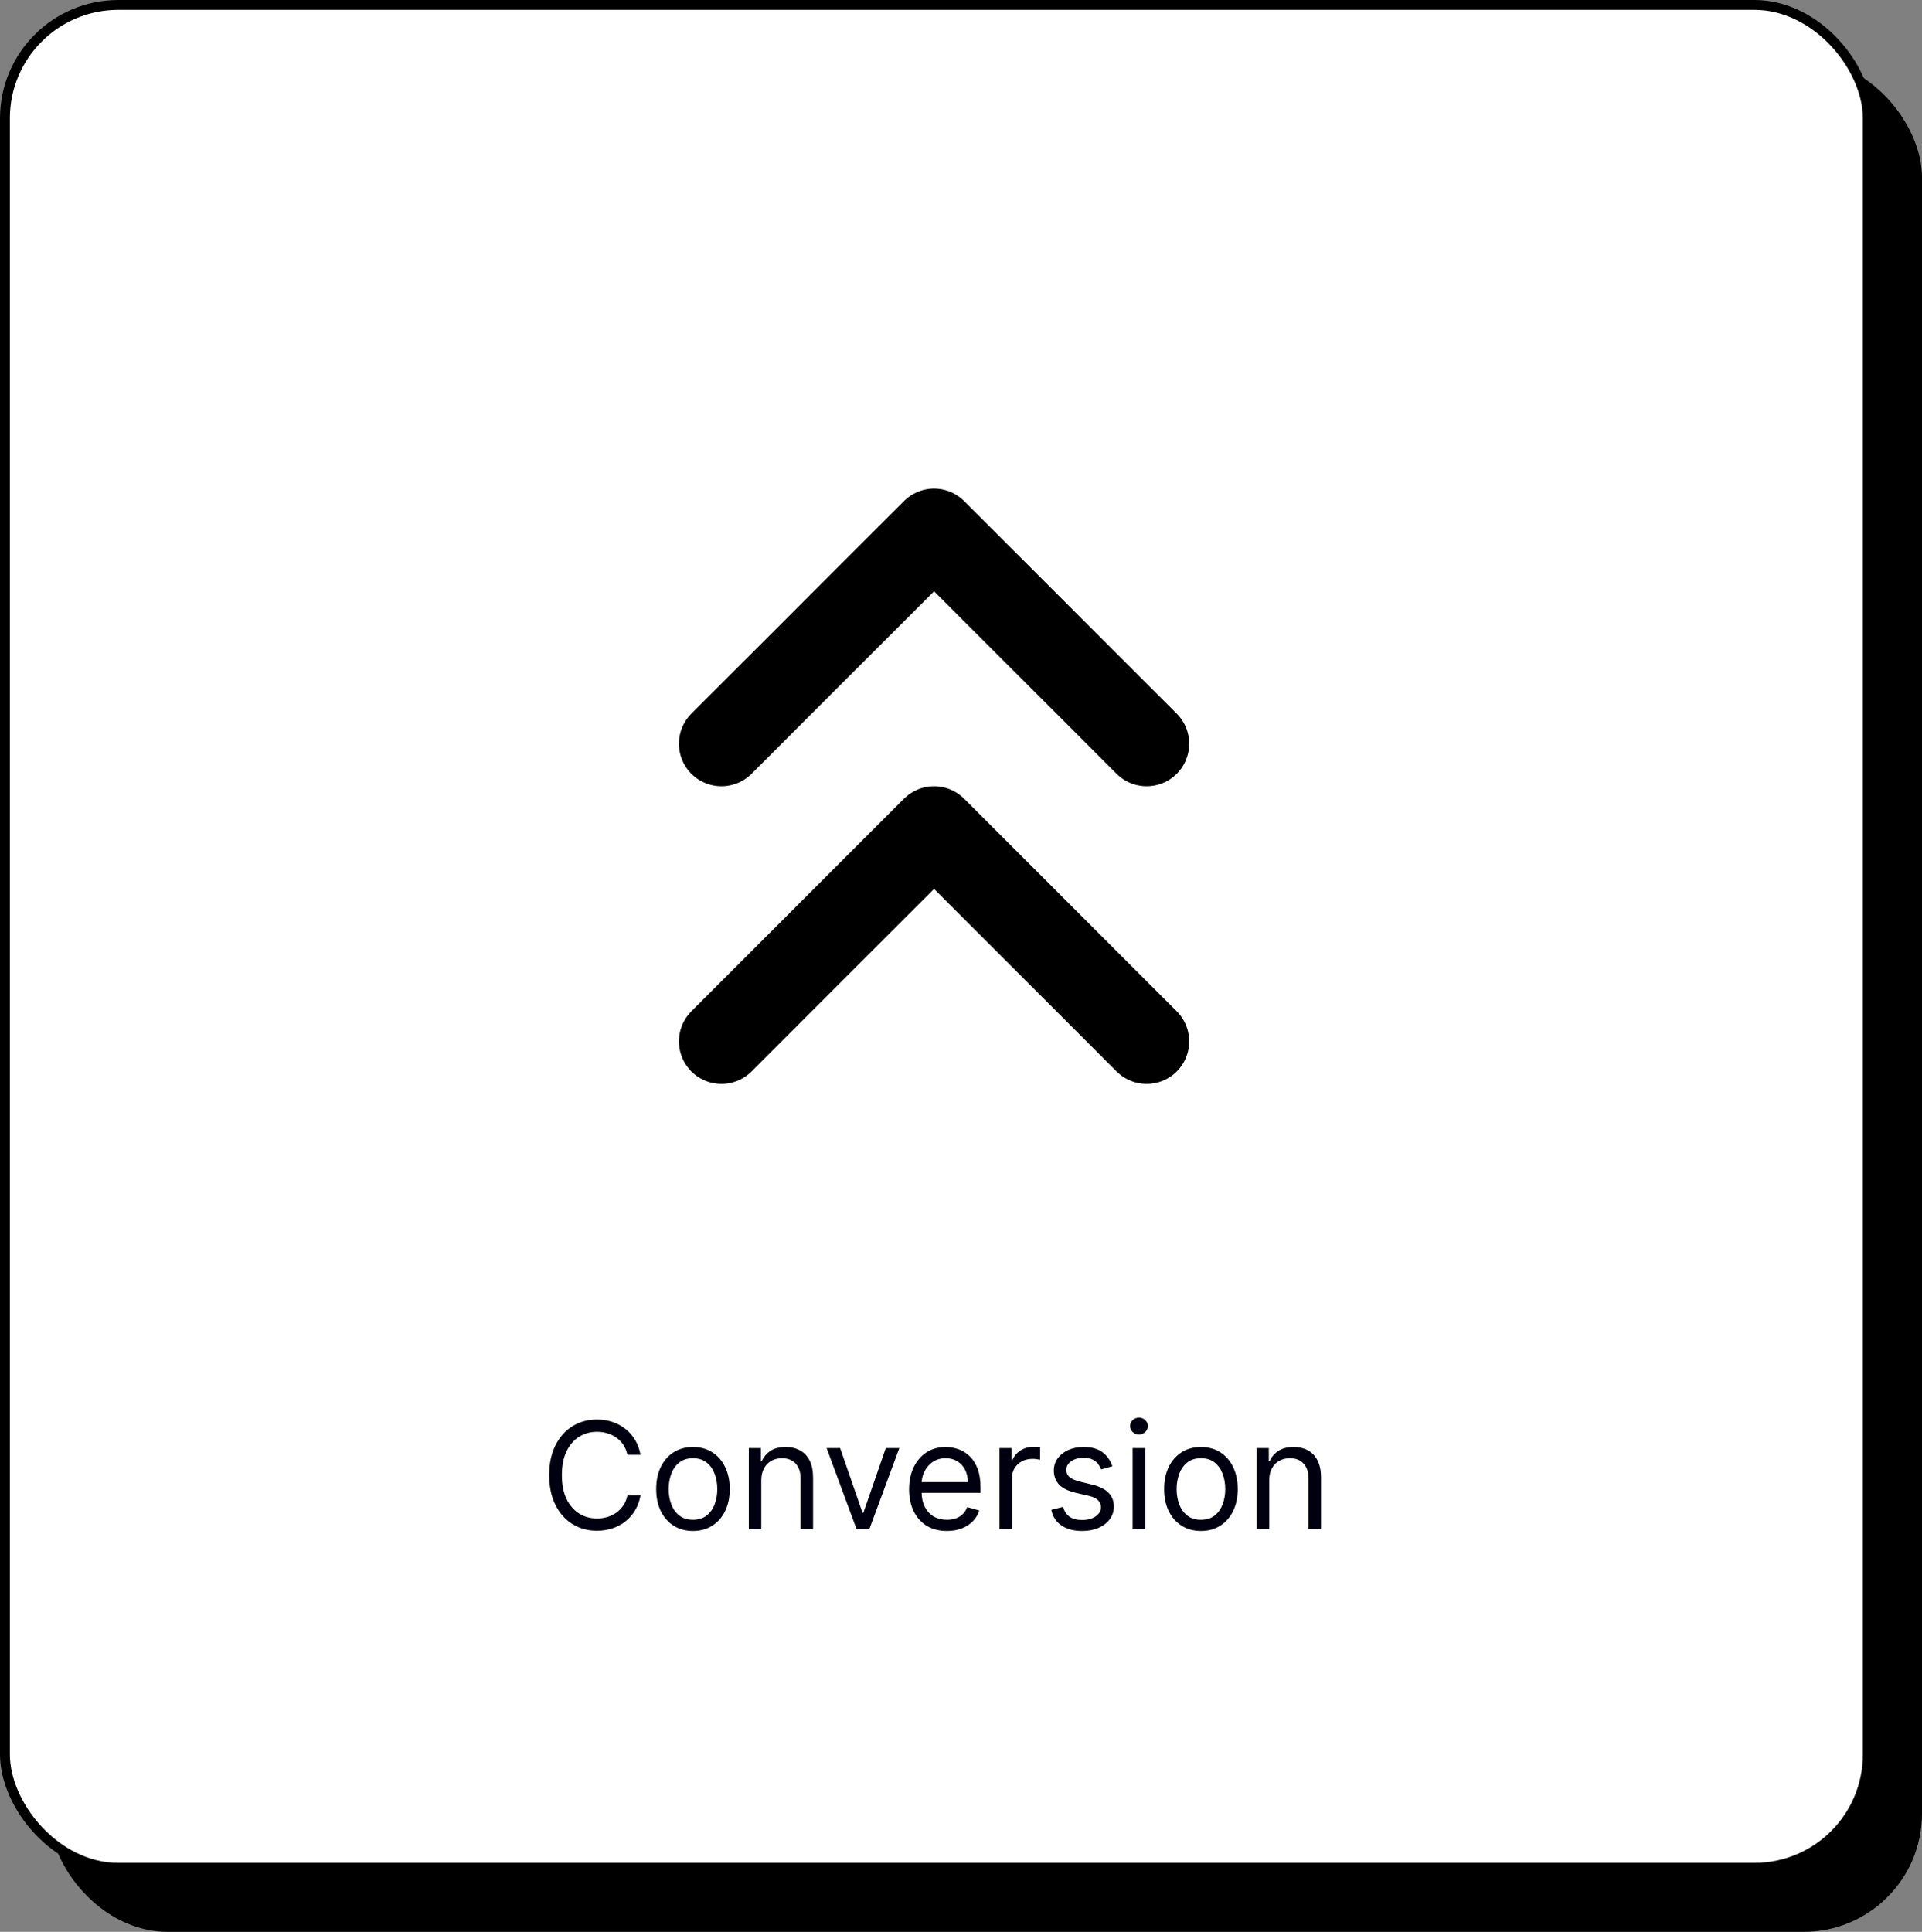 <svg width="195" height="196" viewBox="0 0 195 196" fill="none" xmlns="http://www.w3.org/2000/svg">
<rect x="0" y="0" width="195" height="196" fill="#808080" stroke="none"/>
<rect x="5.5" y="6.5" width="189" height="189" rx="11.5" fill="black" stroke="black"/>
<rect x="0.5" y="0.5" width="189" height="189" rx="11.5" fill="white"/>
<rect x="0.5" y="0.5" width="189" height="189" rx="11.5" fill="white"/>
<rect x="0.5" y="0.5" width="189" height="189" rx="11.5" fill="white"/>
<rect x="0.5" y="0.5" width="189" height="189" rx="11.5" stroke="black"/>
<path d="M64.984 147.603H63.654C63.576 147.22 63.438 146.884 63.242 146.595C63.049 146.305 62.813 146.062 62.534 145.865C62.259 145.665 61.953 145.515 61.617 145.415C61.281 145.315 60.931 145.265 60.566 145.265C59.901 145.265 59.299 145.433 58.759 145.769C58.223 146.105 57.796 146.6 57.477 147.254C57.163 147.908 57.006 148.711 57.006 149.662C57.006 150.613 57.163 151.415 57.477 152.069C57.796 152.723 58.223 153.218 58.759 153.554C59.299 153.89 59.901 154.058 60.566 154.058C60.931 154.058 61.281 154.008 61.617 153.908C61.953 153.808 62.259 153.66 62.534 153.463C62.813 153.263 63.049 153.018 63.242 152.729C63.438 152.436 63.576 152.1 63.654 151.721H64.984C64.884 152.282 64.702 152.784 64.437 153.227C64.173 153.671 63.844 154.048 63.451 154.359C63.058 154.666 62.616 154.9 62.126 155.061C61.64 155.222 61.12 155.302 60.566 155.302C59.63 155.302 58.797 155.074 58.067 154.616C57.338 154.159 56.764 153.508 56.346 152.664C55.928 151.821 55.719 150.82 55.719 149.662C55.719 148.503 55.928 147.503 56.346 146.659C56.764 145.815 57.338 145.165 58.067 144.707C58.797 144.25 59.63 144.021 60.566 144.021C61.12 144.021 61.64 144.101 62.126 144.262C62.616 144.423 63.058 144.659 63.451 144.97C63.844 145.277 64.173 145.653 64.437 146.096C64.702 146.536 64.884 147.038 64.984 147.603ZM70.307 155.324C69.564 155.324 68.912 155.147 68.35 154.793C67.793 154.439 67.356 153.944 67.042 153.308C66.731 152.672 66.576 151.928 66.576 151.077C66.576 150.219 66.731 149.47 67.042 148.831C67.356 148.191 67.793 147.694 68.35 147.34C68.912 146.986 69.564 146.809 70.307 146.809C71.051 146.809 71.701 146.986 72.259 147.34C72.82 147.694 73.257 148.191 73.567 148.831C73.882 149.47 74.039 150.219 74.039 151.077C74.039 151.928 73.882 152.672 73.567 153.308C73.257 153.944 72.82 154.439 72.259 154.793C71.701 155.147 71.051 155.324 70.307 155.324ZM70.307 154.187C70.872 154.187 71.337 154.042 71.701 153.753C72.066 153.463 72.336 153.083 72.511 152.611C72.686 152.139 72.774 151.628 72.774 151.077C72.774 150.527 72.686 150.014 72.511 149.538C72.336 149.063 72.066 148.679 71.701 148.386C71.337 148.092 70.872 147.946 70.307 147.946C69.743 147.946 69.278 148.092 68.913 148.386C68.549 148.679 68.279 149.063 68.104 149.538C67.928 150.014 67.841 150.527 67.841 151.077C67.841 151.628 67.928 152.139 68.104 152.611C68.279 153.083 68.549 153.463 68.913 153.753C69.278 154.042 69.743 154.187 70.307 154.187ZM77.236 150.198V155.152H75.971V146.916H77.194V148.203H77.301C77.494 147.785 77.787 147.449 78.18 147.195C78.573 146.938 79.081 146.809 79.703 146.809C80.261 146.809 80.749 146.923 81.167 147.152C81.585 147.377 81.91 147.721 82.143 148.182C82.375 148.639 82.491 149.218 82.491 149.919V155.152H81.226V150.005C81.226 149.358 81.058 148.854 80.722 148.493C80.386 148.128 79.925 147.946 79.338 147.946C78.934 147.946 78.573 148.033 78.255 148.209C77.941 148.384 77.692 148.639 77.51 148.975C77.328 149.311 77.236 149.719 77.236 150.198ZM91.243 146.916L88.198 155.152H86.911L83.865 146.916H85.238L87.511 153.479H87.597L89.871 146.916H91.243ZM96.072 155.324C95.278 155.324 94.594 155.149 94.018 154.798C93.446 154.445 93.005 153.951 92.694 153.319C92.386 152.682 92.233 151.942 92.233 151.099C92.233 150.255 92.386 149.512 92.694 148.868C93.005 148.221 93.437 147.717 93.991 147.356C94.549 146.991 95.2 146.809 95.943 146.809C96.372 146.809 96.796 146.881 97.214 147.024C97.632 147.167 98.013 147.399 98.356 147.721C98.699 148.039 98.973 148.461 99.176 148.986C99.38 149.512 99.482 150.159 99.482 150.927V151.463H93.133V150.369H98.195C98.195 149.905 98.102 149.49 97.916 149.125C97.734 148.761 97.473 148.473 97.133 148.262C96.797 148.051 96.401 147.946 95.943 147.946C95.439 147.946 95.003 148.071 94.635 148.321C94.27 148.568 93.99 148.89 93.793 149.286C93.596 149.683 93.498 150.109 93.498 150.562V151.292C93.498 151.914 93.605 152.441 93.82 152.874C94.038 153.302 94.34 153.63 94.726 153.855C95.112 154.076 95.561 154.187 96.072 154.187C96.404 154.187 96.704 154.141 96.973 154.048C97.244 153.951 97.478 153.808 97.675 153.619C97.872 153.426 98.023 153.186 98.131 152.9L99.353 153.243C99.225 153.658 99.008 154.023 98.704 154.337C98.401 154.648 98.025 154.891 97.579 155.067C97.132 155.238 96.629 155.324 96.072 155.324ZM101.407 155.152V146.916H102.629V148.16H102.715C102.865 147.753 103.137 147.422 103.53 147.168C103.923 146.915 104.367 146.788 104.86 146.788C104.953 146.788 105.069 146.789 105.209 146.793C105.348 146.797 105.453 146.802 105.525 146.809V148.096C105.482 148.085 105.384 148.069 105.23 148.048C105.08 148.023 104.921 148.01 104.753 148.01C104.352 148.01 103.995 148.094 103.68 148.262C103.369 148.427 103.123 148.655 102.94 148.949C102.762 149.238 102.672 149.569 102.672 149.94V155.152H101.407ZM112.859 148.761L111.722 149.083C111.651 148.893 111.545 148.709 111.406 148.53C111.27 148.348 111.084 148.198 110.848 148.08C110.612 147.962 110.31 147.903 109.942 147.903C109.438 147.903 109.018 148.019 108.682 148.251C108.349 148.48 108.183 148.772 108.183 149.125C108.183 149.44 108.298 149.688 108.526 149.871C108.755 150.053 109.113 150.205 109.599 150.327L110.821 150.627C111.558 150.806 112.106 151.079 112.467 151.447C112.828 151.812 113.009 152.282 113.009 152.857C113.009 153.329 112.873 153.751 112.601 154.123C112.333 154.495 111.958 154.788 111.475 155.002C110.993 155.217 110.432 155.324 109.792 155.324C108.952 155.324 108.256 155.142 107.706 154.777C107.155 154.412 106.807 153.88 106.66 153.179L107.861 152.879C107.976 153.322 108.192 153.655 108.51 153.876C108.832 154.098 109.252 154.209 109.77 154.209C110.36 154.209 110.828 154.084 111.175 153.833C111.525 153.579 111.701 153.276 111.701 152.922C111.701 152.636 111.6 152.396 111.4 152.203C111.2 152.007 110.893 151.86 110.478 151.764L109.105 151.442C108.351 151.263 107.797 150.986 107.443 150.611C107.093 150.232 106.918 149.758 106.918 149.19C106.918 148.725 107.048 148.314 107.309 147.957C107.574 147.599 107.933 147.318 108.387 147.115C108.844 146.911 109.363 146.809 109.942 146.809C110.757 146.809 111.397 146.988 111.861 147.345C112.33 147.703 112.662 148.175 112.859 148.761ZM114.914 155.152V146.916H116.179V155.152H114.914ZM115.557 145.544C115.311 145.544 115.098 145.46 114.919 145.292C114.744 145.124 114.656 144.922 114.656 144.686C114.656 144.45 114.744 144.248 114.919 144.08C115.098 143.912 115.311 143.828 115.557 143.828C115.804 143.828 116.015 143.912 116.19 144.08C116.369 144.248 116.458 144.45 116.458 144.686C116.458 144.922 116.369 145.124 116.19 145.292C116.015 145.46 115.804 145.544 115.557 145.544ZM121.843 155.324C121.099 155.324 120.447 155.147 119.886 154.793C119.328 154.439 118.892 153.944 118.577 153.308C118.266 152.672 118.111 151.928 118.111 151.077C118.111 150.219 118.266 149.47 118.577 148.831C118.892 148.191 119.328 147.694 119.886 147.34C120.447 146.986 121.099 146.809 121.843 146.809C122.586 146.809 123.237 146.986 123.795 147.34C124.356 147.694 124.792 148.191 125.103 148.831C125.417 149.47 125.575 150.219 125.575 151.077C125.575 151.928 125.417 152.672 125.103 153.308C124.792 153.944 124.356 154.439 123.795 154.793C123.237 155.147 122.586 155.324 121.843 155.324ZM121.843 154.187C122.408 154.187 122.872 154.042 123.237 153.753C123.601 153.463 123.871 153.083 124.047 152.611C124.222 152.139 124.309 151.628 124.309 151.077C124.309 150.527 124.222 150.014 124.047 149.538C123.871 149.063 123.601 148.679 123.237 148.386C122.872 148.092 122.408 147.946 121.843 147.946C121.278 147.946 120.813 148.092 120.449 148.386C120.084 148.679 119.814 149.063 119.639 149.538C119.464 150.014 119.376 150.527 119.376 151.077C119.376 151.628 119.464 152.139 119.639 152.611C119.814 153.083 120.084 153.463 120.449 153.753C120.813 154.042 121.278 154.187 121.843 154.187ZM128.772 150.198V155.152H127.506V146.916H128.729V148.203H128.836C129.029 147.785 129.322 147.449 129.715 147.195C130.109 146.938 130.616 146.809 131.238 146.809C131.796 146.809 132.284 146.923 132.702 147.152C133.12 147.377 133.446 147.721 133.678 148.182C133.91 148.639 134.027 149.218 134.027 149.919V155.152H132.761V150.005C132.761 149.358 132.593 148.854 132.257 148.493C131.921 148.128 131.46 147.946 130.874 147.946C130.47 147.946 130.109 148.033 129.791 148.209C129.476 148.384 129.228 148.639 129.045 148.975C128.863 149.311 128.772 149.719 128.772 150.198Z" fill="#010010"/>
<path d="M116.337 75.455L94.767 53.885L73.197 75.455" stroke="black" stroke-width="8.628" stroke-linecap="round" stroke-linejoin="round"/>
<path d="M116.337 105.654L94.767 84.084L73.197 105.654" stroke="black" stroke-width="8.628" stroke-linecap="round" stroke-linejoin="round"/>
</svg>

